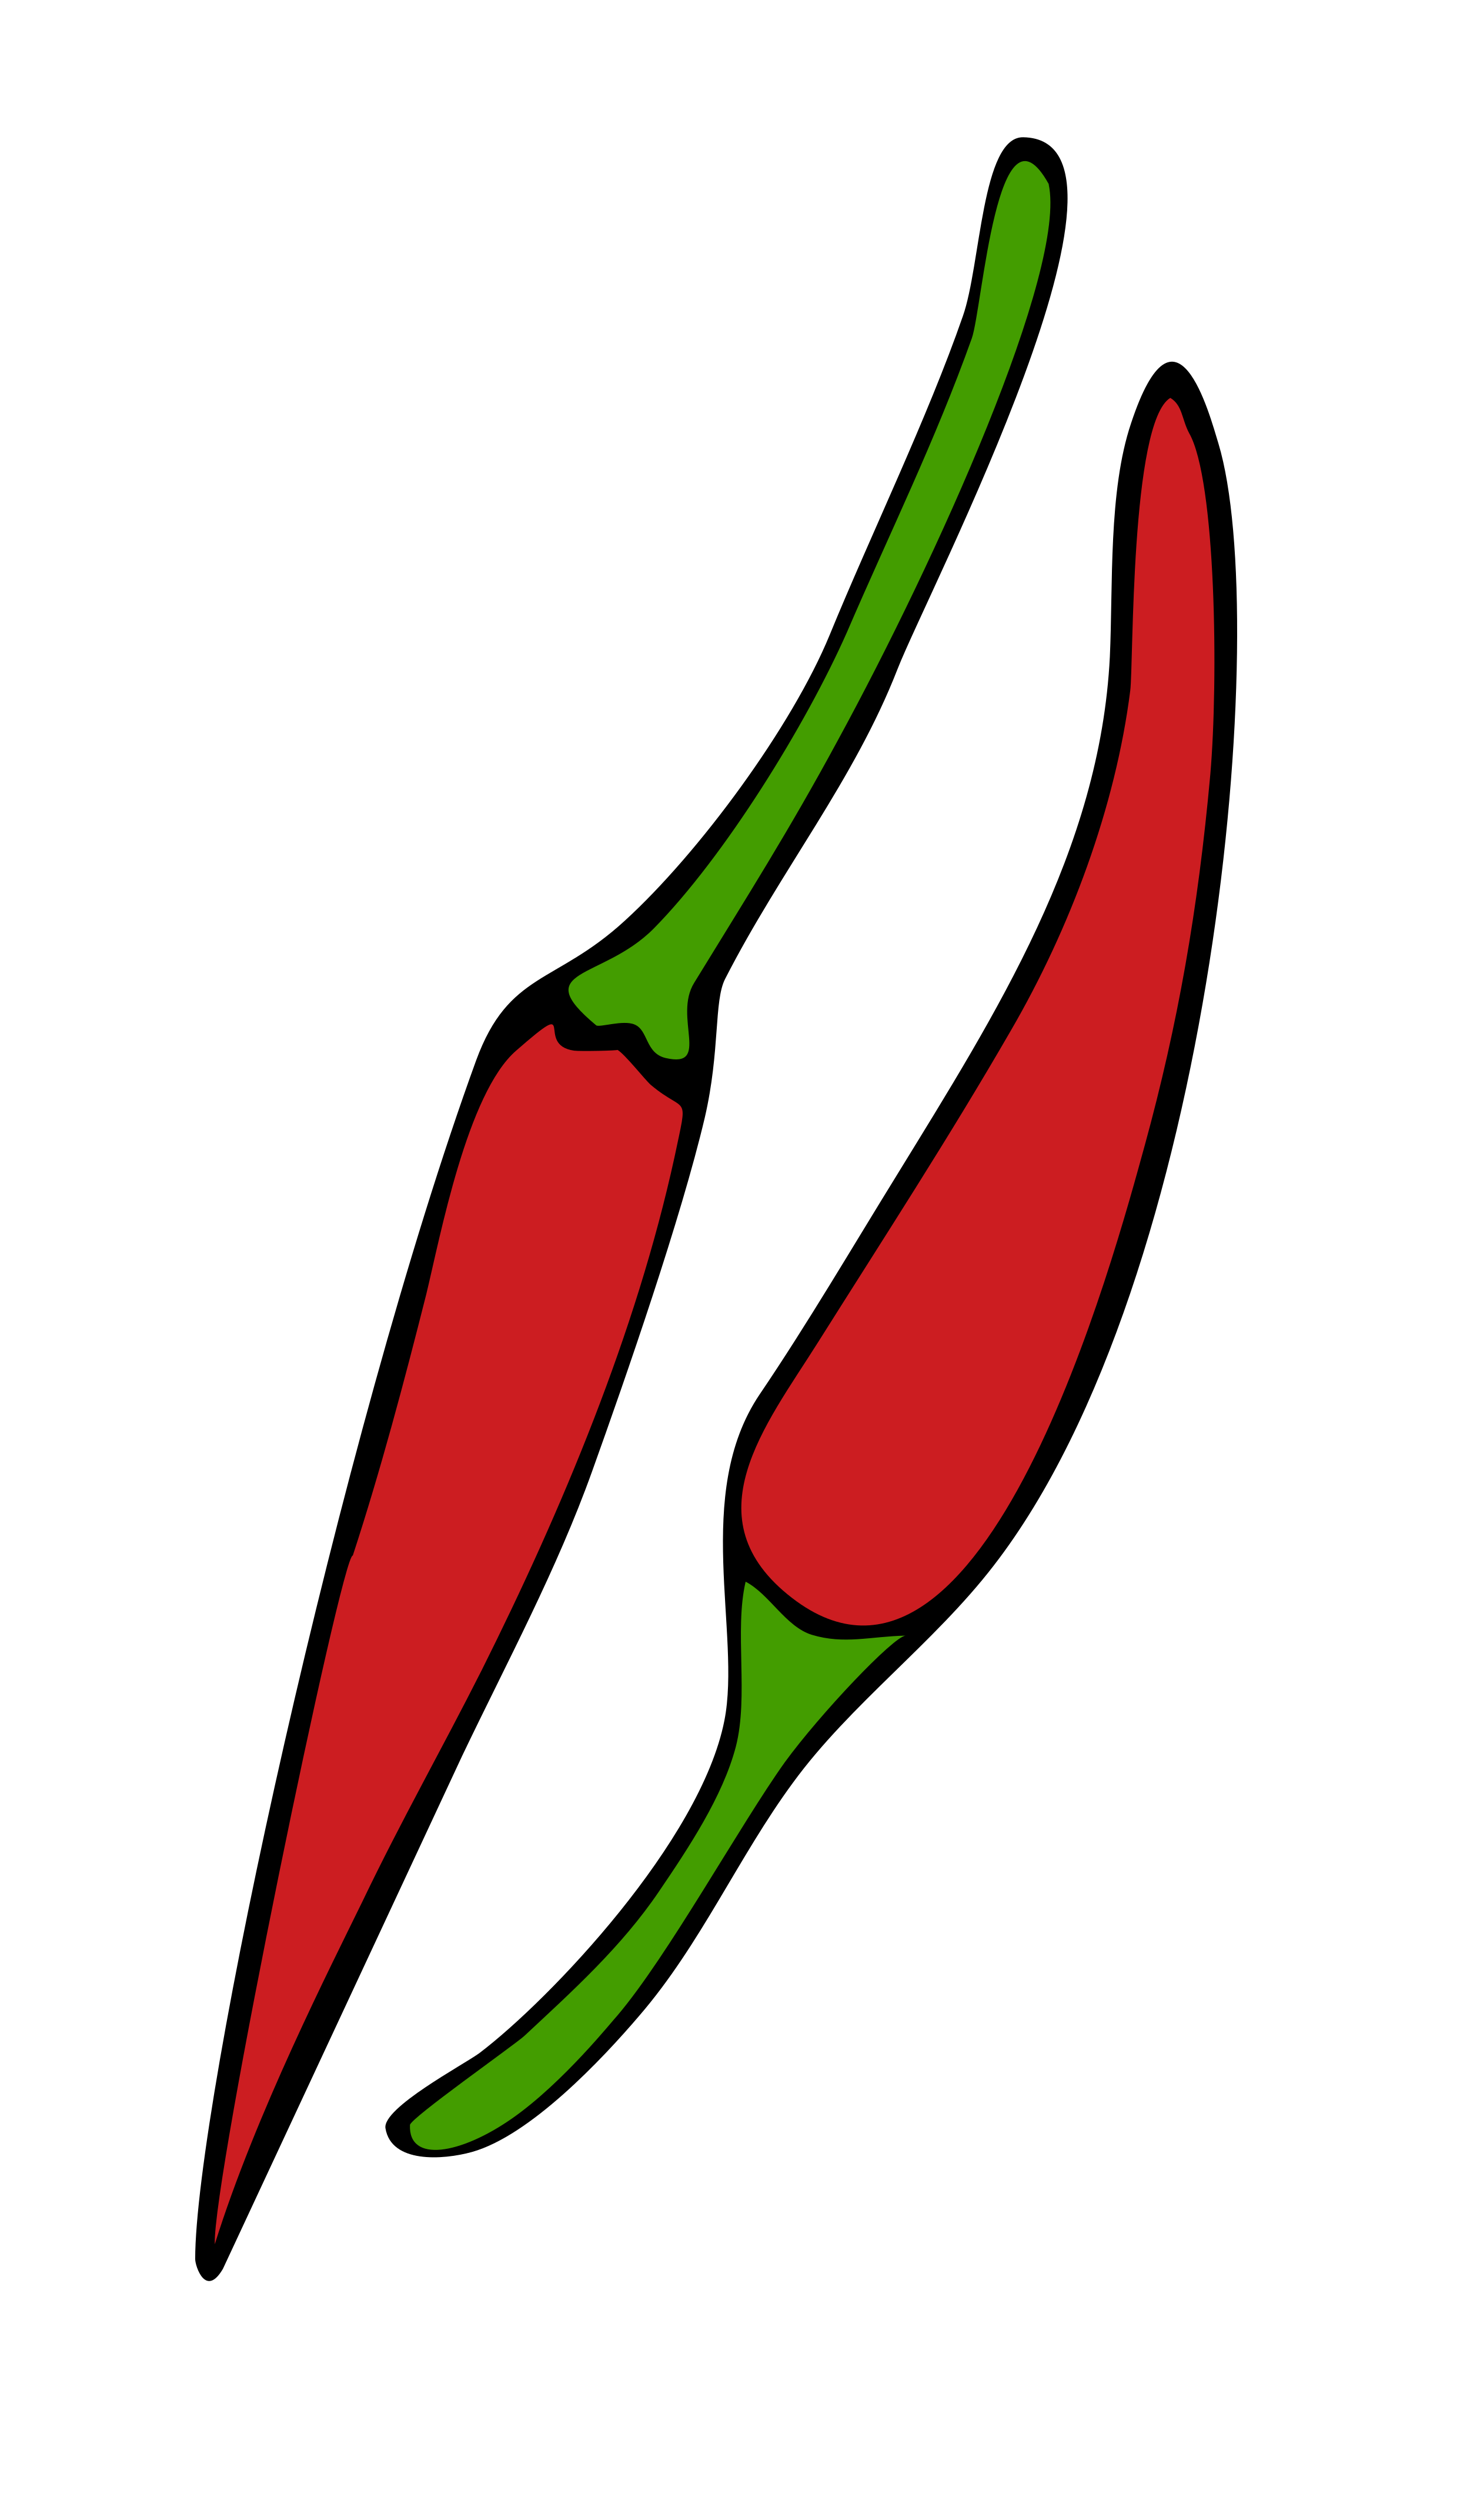 <?xml version="1.0" encoding="utf-8"?>
<!-- Generator: Adobe Illustrator 19.0.0, SVG Export Plug-In . SVG Version: 6.00 Build 0)  -->
<svg version="1.1" id="Ebene_1" xmlns="http://www.w3.org/2000/svg" xmlns:xlink="http://www.w3.org/1999/xlink" x="0px" y="0px"
	 viewBox="0 0 180 306" style="enable-background:new 0 0 180 306;" xml:space="preserve">
<style type="text/css">
	.st0{fill:#CC1D21;}
	.st1{fill:#439D00;}
</style>
<g id="XMLID_3_">
	<path id="XMLID_30_" d="M27.3,277.7c-2.1,3.6-3.4-0.3-3.4-1.2c0-18.8,17.7-100.8,34.4-146.7c4-10.9,9.7-9.3,18.2-17.1
		c9.1-8.3,20.5-23.8,25.1-35c5-12.2,12-26.6,16.3-39c2.2-6.2,2.3-22,7.4-21.9c17.2,0.3-11.7,55.6-15.4,65.1
		c-5.3,13.6-14.3,24.6-21.1,37.9c-1.4,2.7-0.6,8.8-2.5,17c-2.9,12.3-9.6,31.6-13.8,43.3c-4.3,12-10.4,23.3-15.9,34.8L27.3,277.7z"/>
	<path id="XMLID_29_" class="st0" d="M43.2,190.4c3.4-10.4,6.3-21.3,9-32c1.7-7,5-24.6,11-29.8c7.9-6.9,2.1-0.7,7.1,0
		c0.7,0.1,5.5,0,5.3-0.1c0.9,0.5,3.4,3.7,4.1,4.3c4.4,3.7,4.6,0.7,2.9,8.8c-4.7,21.5-13.8,43.2-23.6,62.8c-5,9.9-9.8,18.3-14.6,28.3
		c-3.9,8-13.1,26-18.1,42C26,266.8,41.9,190,43.2,190.4C43.7,188.8,43.3,190.4,43.2,190.4z"/>
	<path id="XMLID_28_" class="st1" d="M128.4,22.5c2.3,10.5-13.8,46.1-25.8,68.1c-6,11.1-11.1,19.1-17.6,29.7
		c-2.6,4.2,2.1,10.5-3.5,9.2c-2.5-0.6-2.1-3.4-3.8-4.1c-1.4-0.6-4.3,0.4-4.7,0.1c-8.4-7,0.7-5.5,7-11.8c8.7-8.8,18.7-25,23.7-36.3
		c5.3-12.3,10.8-23.4,15.3-36C120.3,37.7,122.1,11.2,128.4,22.5C129.2,23.8,127.8,21.5,128.4,22.5z"/>
</g>
<g id="XMLID_1_">
	<path id="XMLID_1587_" d="M121.7,191.6c-7.3,9.5-17.6,17-24.6,26.6c-6.7,9.1-11.3,19.8-18.8,28.5c-4.6,5.4-13.4,14.7-20.5,16.7
		c-3.6,1-9.9,1.4-10.6-2.9c-0.4-2.5,9.6-7.8,11.5-9.2c8.7-6.6,27.1-26,30-40.7c2.1-10.6-3.9-27.7,4.3-39.9
		c5.9-8.7,11.4-18.1,16.9-27c12.1-19.7,24.8-39.6,26-63.3c0.4-8.7-0.2-20.3,2.6-28.6c5.5-16.6,9.6-1.1,10.7,2.5
		C155.7,75.9,148.9,156.4,121.7,191.6z"/>
	<path id="XMLID_1239_" class="st0" d="M148.2,94.8c-1.5,16.6-4,30.7-8,45.3c-3.7,13.4-19.7,73.6-43.2,55.5
		c-12.6-9.7-3.2-21.2,3.1-31.2c8-12.7,16.2-25.3,23.7-38.3c7.2-12.4,12.8-27.3,14.6-41.6c0.4-3.1,0-32.8,4.9-35.8
		c1.5,0.9,1.4,2.6,2.3,4.3C148.9,58.7,149.2,83.3,148.2,94.8z"/>
	<path id="XMLID_1238_" class="st1" d="M96.1,215.7c-5.5,7.7-14.3,23.7-20.5,31c-0.5,0.5-6.6,8.2-12.9,12.6
		c-6.3,4.4-12.7,5.5-12.5,0.8c0-0.8,12.8-9.8,14-10.9c5.9-5.5,11.9-10.9,16.5-17.7c3.6-5.3,7.8-11.6,9.4-17.7
		c1.6-6.2-0.2-14.2,1.2-20.2c2.9,1.5,4.9,5.5,8.1,6.5c4,1.2,7.1,0.2,11.5,0.1C109.4,200.3,100.4,209.8,96.1,215.7z"/>
</g>
</svg>
